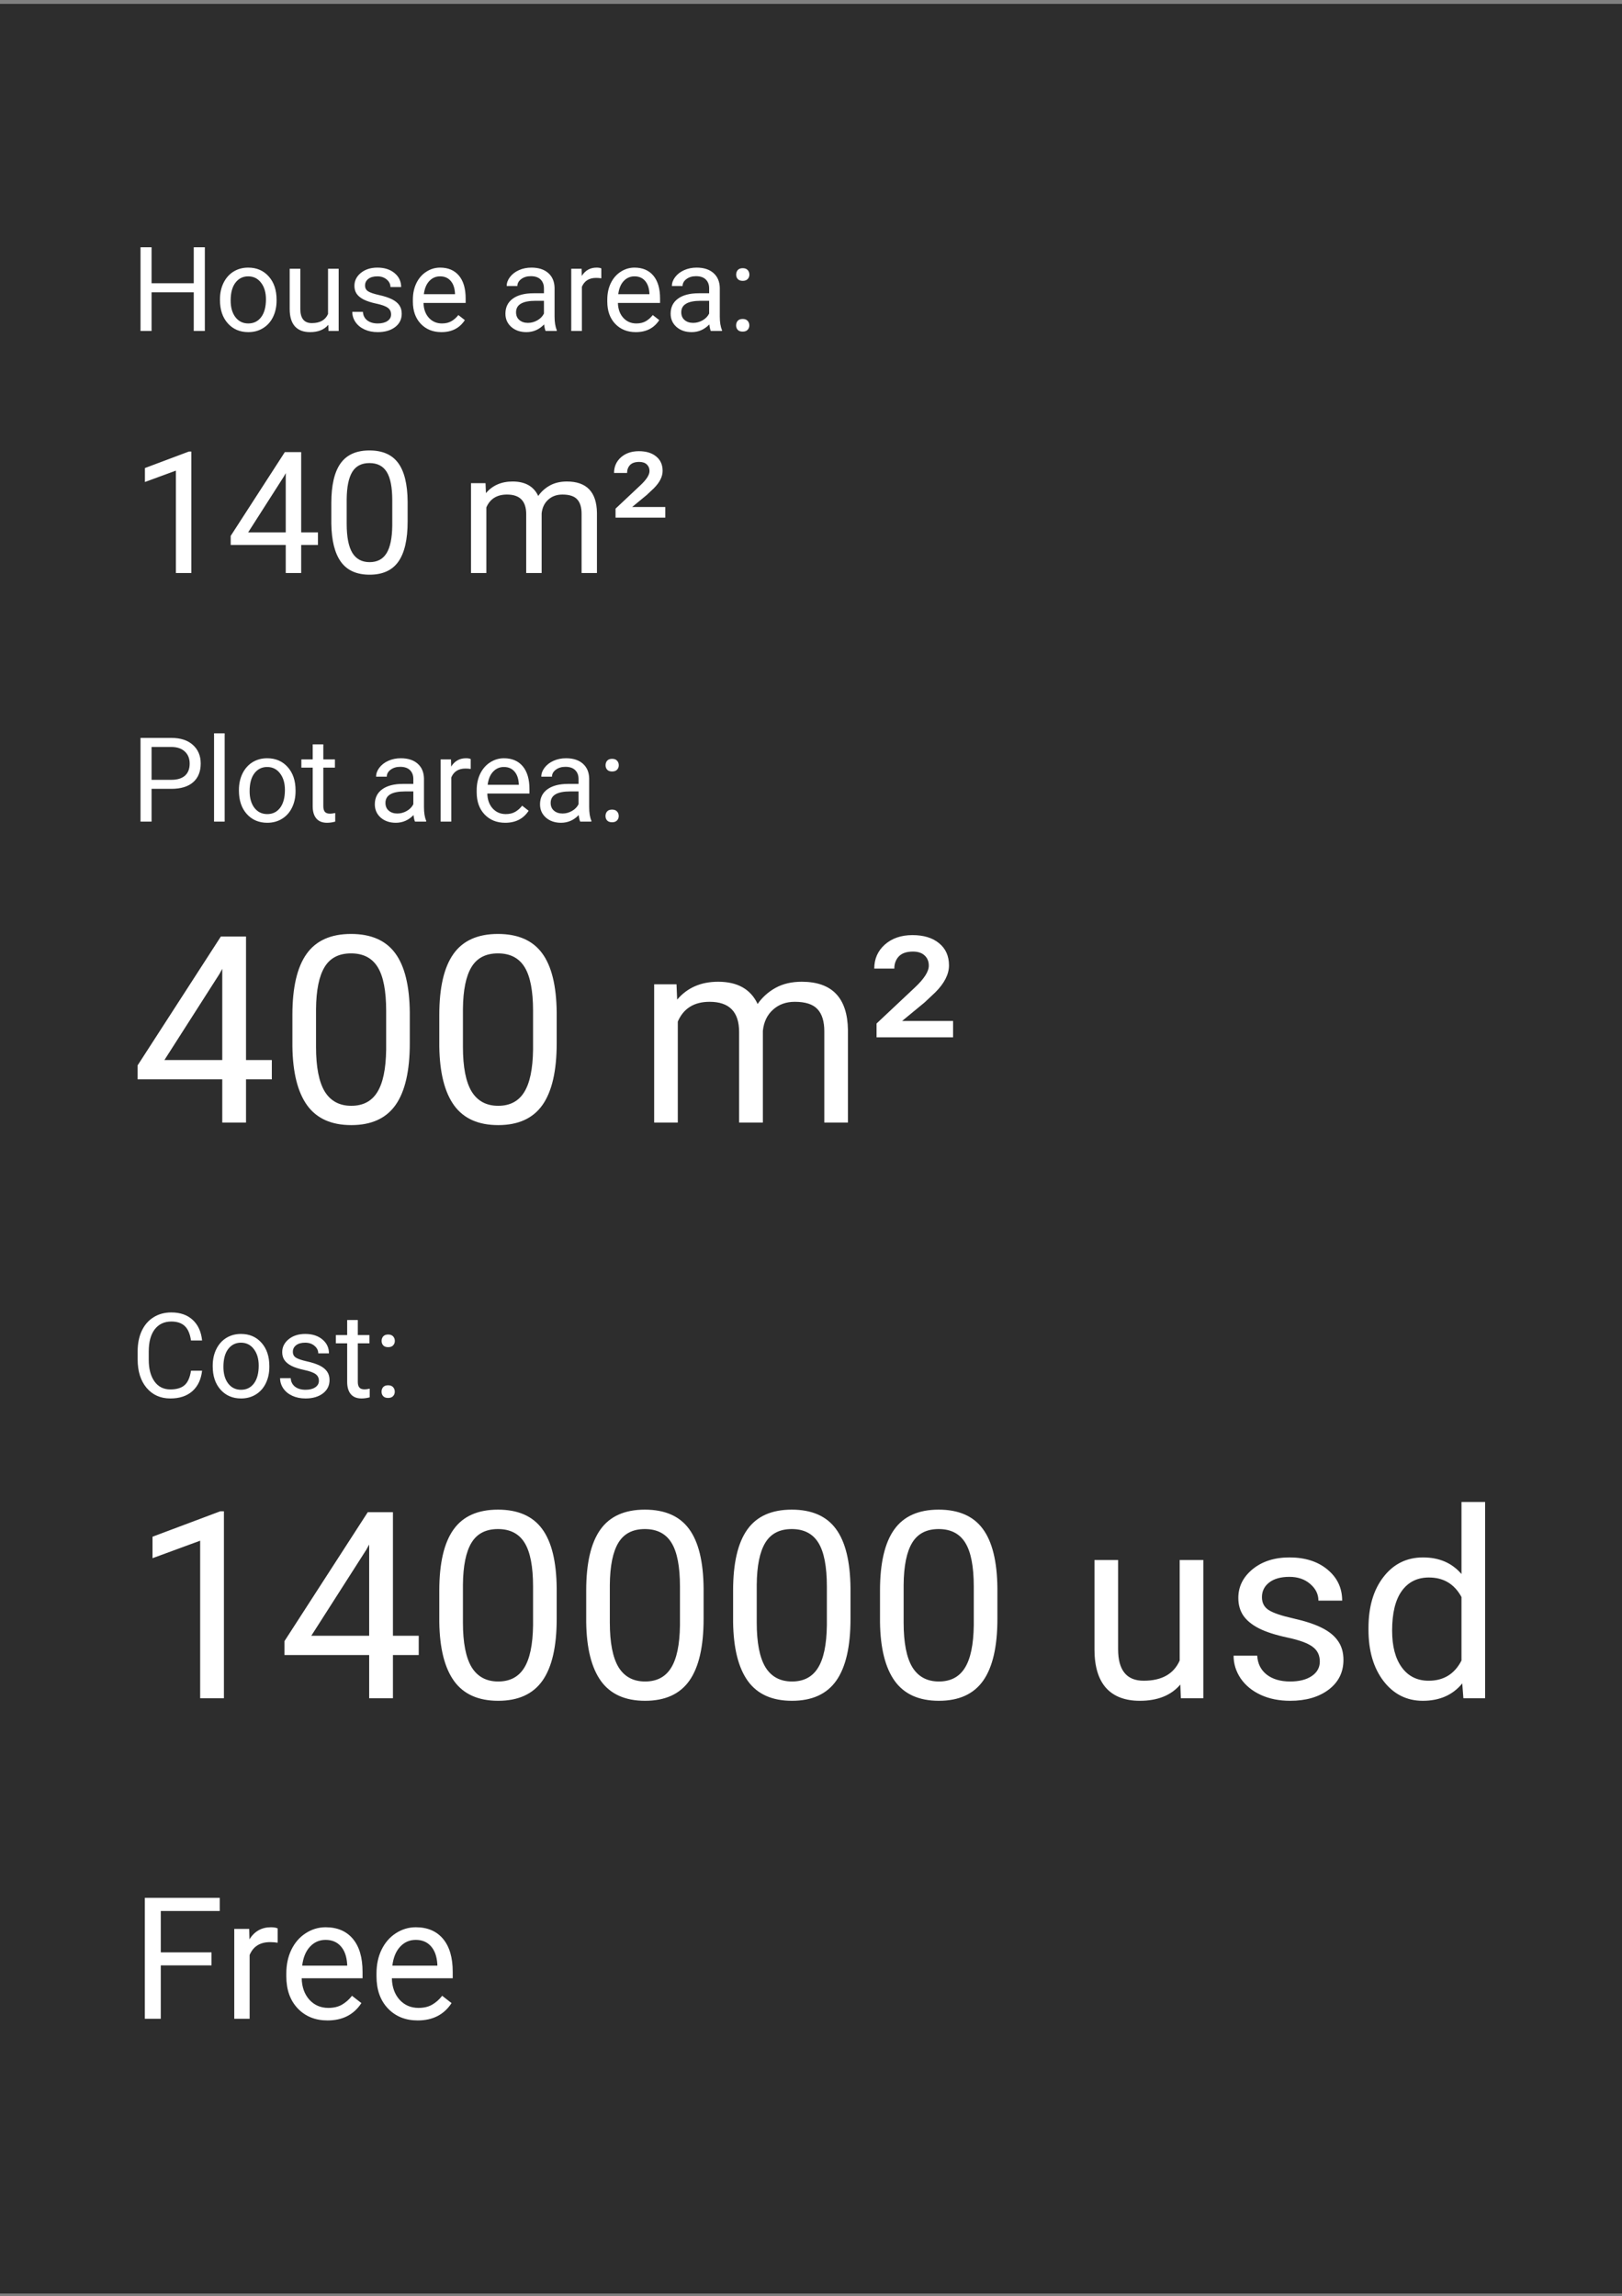 <?xml version="1.0" encoding="UTF-8"?> <svg xmlns="http://www.w3.org/2000/svg" width="248" height="351" viewBox="0 0 248 351" fill="none"><rect x="0" y="0" width="248" height="351" fill="#808080" stroke="none"/> <g clip-path="url(#clip0_211:32)"> <rect y="0.594" width="248" height="350" fill="black" fill-opacity="0.65"></rect> <path d="M29.255 87.594H26.894V71.941L22.158 73.68V71.547L28.887 69.021H29.255V87.594ZM46.051 81.386H48.615V83.303H46.051V87.594H43.69V83.303H35.273V81.919L43.55 69.11H46.051V81.386ZM37.938 81.386H43.69V72.322L43.41 72.829L37.938 81.386ZM62.326 79.71C62.326 82.461 61.856 84.505 60.917 85.842C59.977 87.179 58.509 87.848 56.512 87.848C54.54 87.848 53.08 87.196 52.132 85.893C51.184 84.581 50.693 82.626 50.659 80.028V76.892C50.659 74.175 51.129 72.156 52.068 70.836C53.008 69.516 54.48 68.856 56.486 68.856C58.475 68.856 59.94 69.495 60.879 70.773C61.818 72.042 62.301 74.006 62.326 76.663V79.71ZM59.977 76.498C59.977 74.509 59.698 73.062 59.14 72.156C58.581 71.242 57.697 70.785 56.486 70.785C55.285 70.785 54.408 71.238 53.858 72.144C53.308 73.049 53.025 74.442 53.008 76.321V80.078C53.008 82.076 53.296 83.553 53.871 84.509C54.455 85.457 55.335 85.931 56.512 85.931C57.671 85.931 58.53 85.482 59.089 84.585C59.656 83.688 59.952 82.275 59.977 80.345V76.498ZM74.234 73.858L74.298 75.381C75.305 74.196 76.663 73.604 78.373 73.604C80.294 73.604 81.602 74.34 82.296 75.813C82.753 75.153 83.345 74.619 84.073 74.213C84.81 73.807 85.677 73.604 86.676 73.604C89.689 73.604 91.221 75.199 91.272 78.39V87.594H88.923V78.529C88.923 77.548 88.699 76.816 88.25 76.333C87.801 75.842 87.048 75.597 85.99 75.597C85.118 75.597 84.395 75.859 83.819 76.384C83.244 76.9 82.909 77.599 82.816 78.479V87.594H80.455V78.593C80.455 76.596 79.478 75.597 77.522 75.597C75.982 75.597 74.928 76.253 74.361 77.565V87.594H72.013V73.858H74.234ZM101.72 79.126H94.115V77.755L97.924 74.175C98.846 73.312 99.308 72.588 99.308 72.004C99.308 71.589 99.172 71.255 98.901 71.001C98.63 70.739 98.241 70.608 97.733 70.608C97.099 70.608 96.629 70.769 96.324 71.09C96.028 71.412 95.88 71.814 95.88 72.296H93.887C93.887 71.331 94.238 70.536 94.94 69.909C95.651 69.283 96.565 68.97 97.683 68.97C98.8 68.97 99.684 69.241 100.336 69.782C100.988 70.316 101.313 71.048 101.313 71.979C101.313 72.859 100.861 73.752 99.955 74.657L98.889 75.66L96.654 77.501H101.72V79.126Z" fill="white"></path> <path d="M31.32 50.594H29.624V44.679H23.173V50.594H21.485V37.797H23.173V43.299H29.624V37.797H31.32V50.594ZM33.632 45.751C33.632 44.82 33.813 43.982 34.177 43.237C34.546 42.493 35.056 41.919 35.706 41.515C36.362 41.111 37.109 40.908 37.947 40.908C39.242 40.908 40.288 41.357 41.085 42.253C41.888 43.15 42.289 44.342 42.289 45.83V45.945C42.289 46.87 42.11 47.702 41.753 48.441C41.401 49.173 40.895 49.744 40.232 50.154C39.576 50.565 38.82 50.77 37.965 50.77C36.676 50.77 35.63 50.322 34.827 49.425C34.03 48.529 33.632 47.342 33.632 45.865V45.751ZM35.267 45.945C35.267 46.999 35.51 47.846 35.996 48.485C36.488 49.123 37.145 49.443 37.965 49.443C38.791 49.443 39.447 49.12 39.934 48.476C40.42 47.825 40.663 46.917 40.663 45.751C40.663 44.708 40.414 43.864 39.916 43.22C39.424 42.57 38.768 42.244 37.947 42.244C37.145 42.244 36.497 42.564 36.005 43.202C35.513 43.841 35.267 44.755 35.267 45.945ZM50.199 49.654C49.566 50.398 48.638 50.77 47.413 50.77C46.399 50.77 45.626 50.477 45.093 49.891C44.565 49.299 44.299 48.426 44.293 47.272V41.084H45.919V47.228C45.919 48.669 46.505 49.39 47.677 49.39C48.919 49.39 49.745 48.927 50.155 48.001V41.084H51.781V50.594H50.234L50.199 49.654ZM59.797 48.072C59.797 47.632 59.63 47.292 59.296 47.052C58.968 46.806 58.391 46.595 57.565 46.419C56.744 46.243 56.091 46.032 55.605 45.786C55.124 45.54 54.767 45.247 54.532 44.907C54.304 44.568 54.19 44.163 54.19 43.695C54.19 42.915 54.518 42.256 55.174 41.717C55.836 41.178 56.68 40.908 57.705 40.908C58.783 40.908 59.656 41.187 60.324 41.743C60.998 42.3 61.335 43.012 61.335 43.879H59.7C59.7 43.434 59.51 43.05 59.129 42.728C58.754 42.406 58.279 42.244 57.705 42.244C57.113 42.244 56.65 42.373 56.316 42.631C55.982 42.889 55.815 43.226 55.815 43.642C55.815 44.034 55.971 44.33 56.281 44.529C56.592 44.729 57.151 44.919 57.96 45.101C58.774 45.282 59.434 45.499 59.938 45.751C60.441 46.003 60.813 46.308 61.054 46.665C61.3 47.017 61.423 47.447 61.423 47.957C61.423 48.807 61.083 49.489 60.403 50.005C59.724 50.515 58.842 50.77 57.758 50.77C56.996 50.77 56.322 50.635 55.736 50.365C55.15 50.096 54.69 49.721 54.356 49.24C54.028 48.754 53.864 48.23 53.864 47.667H55.49C55.52 48.212 55.736 48.646 56.141 48.968C56.551 49.284 57.09 49.443 57.758 49.443C58.373 49.443 58.865 49.32 59.234 49.074C59.609 48.822 59.797 48.487 59.797 48.072ZM67.487 50.77C66.198 50.77 65.149 50.348 64.341 49.504C63.532 48.654 63.128 47.521 63.128 46.103V45.804C63.128 44.861 63.307 44.02 63.664 43.282C64.027 42.537 64.531 41.957 65.176 41.541C65.826 41.119 66.529 40.908 67.285 40.908C68.522 40.908 69.482 41.316 70.168 42.13C70.853 42.945 71.196 44.111 71.196 45.628V46.305H64.754C64.777 47.242 65.05 48.001 65.571 48.581C66.099 49.156 66.767 49.443 67.575 49.443C68.149 49.443 68.636 49.325 69.034 49.091C69.433 48.857 69.781 48.546 70.08 48.159L71.073 48.933C70.276 50.157 69.081 50.77 67.487 50.77ZM67.285 42.244C66.629 42.244 66.078 42.485 65.633 42.965C65.188 43.44 64.912 44.108 64.807 44.969H69.57V44.846C69.523 44.02 69.301 43.381 68.902 42.93C68.504 42.473 67.965 42.244 67.285 42.244ZM83.422 50.594C83.328 50.407 83.252 50.072 83.193 49.592C82.438 50.377 81.535 50.77 80.486 50.77C79.549 50.77 78.778 50.506 78.175 49.979C77.577 49.446 77.278 48.772 77.278 47.957C77.278 46.967 77.653 46.2 78.403 45.654C79.159 45.104 80.22 44.828 81.585 44.828H83.167V44.081C83.167 43.513 82.997 43.062 82.657 42.728C82.317 42.388 81.816 42.218 81.154 42.218C80.574 42.218 80.088 42.364 79.695 42.657C79.303 42.95 79.106 43.305 79.106 43.721H77.472C77.472 43.246 77.639 42.789 77.973 42.35C78.312 41.904 78.769 41.553 79.344 41.295C79.924 41.037 80.56 40.908 81.251 40.908C82.347 40.908 83.205 41.184 83.826 41.735C84.447 42.279 84.769 43.032 84.793 43.993V48.37C84.793 49.243 84.904 49.938 85.127 50.453V50.594H83.422ZM80.724 49.355C81.233 49.355 81.717 49.223 82.174 48.959C82.631 48.696 82.962 48.353 83.167 47.931V45.98H81.893C79.9 45.98 78.904 46.563 78.904 47.729C78.904 48.239 79.074 48.637 79.414 48.924C79.754 49.211 80.19 49.355 80.724 49.355ZM91.939 42.543C91.692 42.502 91.426 42.482 91.139 42.482C90.072 42.482 89.349 42.936 88.968 43.844V50.594H87.342V41.084H88.924L88.95 42.183C89.483 41.333 90.239 40.908 91.218 40.908C91.534 40.908 91.774 40.95 91.939 41.032V42.543ZM97.212 50.77C95.923 50.77 94.874 50.348 94.065 49.504C93.257 48.654 92.853 47.521 92.853 46.103V45.804C92.853 44.861 93.031 44.02 93.389 43.282C93.752 42.537 94.256 41.957 94.9 41.541C95.551 41.119 96.254 40.908 97.01 40.908C98.246 40.908 99.207 41.316 99.893 42.13C100.578 42.945 100.921 44.111 100.921 45.628V46.305H94.478C94.502 47.242 94.774 48.001 95.296 48.581C95.823 49.156 96.491 49.443 97.3 49.443C97.874 49.443 98.36 49.325 98.759 49.091C99.157 48.857 99.506 48.546 99.805 48.159L100.798 48.933C100.001 50.157 98.806 50.77 97.212 50.77ZM97.01 42.244C96.353 42.244 95.803 42.485 95.357 42.965C94.912 43.44 94.637 44.108 94.531 44.969H99.295V44.846C99.248 44.02 99.025 43.381 98.627 42.93C98.228 42.473 97.689 42.244 97.01 42.244ZM108.682 50.594C108.588 50.407 108.512 50.072 108.453 49.592C107.697 50.377 106.795 50.77 105.746 50.77C104.809 50.77 104.038 50.506 103.435 49.979C102.837 49.446 102.538 48.772 102.538 47.957C102.538 46.967 102.913 46.2 103.663 45.654C104.419 45.104 105.479 44.828 106.845 44.828H108.427V44.081C108.427 43.513 108.257 43.062 107.917 42.728C107.577 42.388 107.076 42.218 106.414 42.218C105.834 42.218 105.348 42.364 104.955 42.657C104.562 42.95 104.366 43.305 104.366 43.721H102.731C102.731 43.246 102.898 42.789 103.232 42.35C103.572 41.904 104.029 41.553 104.604 41.295C105.184 41.037 105.819 40.908 106.511 40.908C107.606 40.908 108.465 41.184 109.086 41.735C109.707 42.279 110.029 43.032 110.053 43.993V48.37C110.053 49.243 110.164 49.938 110.387 50.453V50.594H108.682ZM105.983 49.355C106.493 49.355 106.977 49.223 107.434 48.959C107.891 48.696 108.222 48.353 108.427 47.931V45.98H107.152C105.16 45.98 104.164 46.563 104.164 47.729C104.164 48.239 104.334 48.637 104.674 48.924C105.014 49.211 105.45 49.355 105.983 49.355ZM112.549 49.742C112.549 49.46 112.631 49.226 112.795 49.038C112.965 48.851 113.217 48.757 113.551 48.757C113.885 48.757 114.137 48.851 114.307 49.038C114.482 49.226 114.57 49.46 114.57 49.742C114.57 50.011 114.482 50.237 114.307 50.418C114.137 50.6 113.885 50.691 113.551 50.691C113.217 50.691 112.965 50.6 112.795 50.418C112.631 50.237 112.549 50.011 112.549 49.742ZM112.558 41.981C112.558 41.7 112.64 41.465 112.804 41.278C112.974 41.09 113.226 40.996 113.56 40.996C113.894 40.996 114.146 41.09 114.315 41.278C114.491 41.465 114.579 41.7 114.579 41.981C114.579 42.25 114.491 42.476 114.315 42.657C114.146 42.839 113.894 42.93 113.56 42.93C113.226 42.93 112.974 42.839 112.804 42.657C112.64 42.476 112.558 42.25 112.558 41.981Z" fill="white"></path> <path d="M37.617 162.043H41.562V164.992H37.617V171.594H33.984V164.992H21.035V162.864L33.77 143.156H37.617V162.043ZM25.137 162.043H33.984V148.098L33.555 148.879L25.137 162.043ZM62.656 159.465C62.656 163.697 61.934 166.841 60.488 168.899C59.043 170.956 56.784 171.985 53.711 171.985C50.677 171.985 48.431 170.982 46.973 168.977C45.514 166.959 44.759 163.951 44.707 159.953V155.129C44.707 150.949 45.43 147.844 46.875 145.813C48.32 143.781 50.586 142.766 53.672 142.766C56.732 142.766 58.984 143.749 60.43 145.715C61.875 147.668 62.617 150.689 62.656 154.778V159.465ZM59.043 154.524C59.043 151.464 58.613 149.237 57.754 147.844C56.895 146.438 55.534 145.735 53.672 145.735C51.823 145.735 50.475 146.431 49.629 147.824C48.783 149.218 48.346 151.36 48.32 154.25V160.031C48.32 163.104 48.763 165.377 49.648 166.848C50.547 168.306 51.901 169.035 53.711 169.035C55.495 169.035 56.816 168.345 57.676 166.965C58.548 165.585 59.004 163.41 59.043 160.442V154.524ZM85.117 159.465C85.117 163.697 84.394 166.841 82.949 168.899C81.504 170.956 79.245 171.985 76.172 171.985C73.138 171.985 70.892 170.982 69.434 168.977C67.975 166.959 67.22 163.951 67.168 159.953V155.129C67.168 150.949 67.891 147.844 69.336 145.813C70.781 143.781 73.047 142.766 76.133 142.766C79.193 142.766 81.445 143.749 82.891 145.715C84.336 147.668 85.078 150.689 85.117 154.778V159.465ZM81.504 154.524C81.504 151.464 81.074 149.237 80.215 147.844C79.356 146.438 77.995 145.735 76.133 145.735C74.284 145.735 72.936 146.431 72.09 147.824C71.243 149.218 70.807 151.36 70.781 154.25V160.031C70.781 163.104 71.224 165.377 72.109 166.848C73.008 168.306 74.362 169.035 76.172 169.035C77.956 169.035 79.277 168.345 80.137 166.965C81.009 165.585 81.465 163.41 81.504 160.442V154.524ZM103.438 150.461L103.535 152.805C105.085 150.982 107.174 150.071 109.805 150.071C112.76 150.071 114.772 151.203 115.84 153.469C116.543 152.453 117.454 151.633 118.574 151.008C119.707 150.383 121.042 150.071 122.578 150.071C127.214 150.071 129.57 152.525 129.648 157.434V171.594H126.035V157.649C126.035 156.138 125.69 155.012 125 154.27C124.31 153.515 123.151 153.137 121.523 153.137C120.182 153.137 119.069 153.541 118.184 154.348C117.298 155.142 116.784 156.216 116.641 157.571V171.594H113.008V157.746C113.008 154.673 111.504 153.137 108.496 153.137C106.126 153.137 104.505 154.146 103.633 156.164V171.594H100.02V150.461H103.438ZM145.723 158.567H134.023V156.457L139.883 150.949C141.302 149.621 142.012 148.508 142.012 147.61C142.012 146.972 141.803 146.457 141.387 146.067C140.97 145.663 140.371 145.461 139.59 145.461C138.613 145.461 137.891 145.709 137.422 146.203C136.966 146.698 136.738 147.317 136.738 148.059H133.672C133.672 146.574 134.212 145.351 135.293 144.387C136.387 143.423 137.793 142.942 139.512 142.942C141.23 142.942 142.591 143.358 143.594 144.192C144.596 145.012 145.098 146.138 145.098 147.571C145.098 148.925 144.401 150.298 143.008 151.692L141.367 153.235L137.93 156.067H145.723V158.567Z" fill="white"></path> <path d="M23.173 120.584V125.594H21.485V112.797H26.205C27.605 112.797 28.701 113.155 29.492 113.869C30.289 114.584 30.688 115.531 30.688 116.708C30.688 117.95 30.298 118.908 29.519 119.582C28.745 120.25 27.635 120.584 26.188 120.584H23.173ZM23.173 119.204H26.205C27.107 119.204 27.799 118.993 28.279 118.572C28.76 118.144 29 117.529 29 116.726C29 115.964 28.76 115.355 28.279 114.898C27.799 114.441 27.14 114.203 26.302 114.186H23.173V119.204ZM34.352 125.594H32.727V112.094H34.352V125.594ZM36.532 120.751C36.532 119.82 36.714 118.982 37.077 118.238C37.446 117.493 37.956 116.919 38.606 116.515C39.263 116.111 40.01 115.908 40.848 115.908C42.143 115.908 43.188 116.357 43.985 117.253C44.788 118.15 45.19 119.342 45.19 120.83V120.945C45.19 121.87 45.011 122.702 44.653 123.441C44.302 124.173 43.795 124.744 43.133 125.155C42.477 125.565 41.721 125.77 40.865 125.77C39.576 125.77 38.53 125.322 37.727 124.425C36.931 123.529 36.532 122.342 36.532 120.865V120.751ZM38.167 120.945C38.167 121.999 38.41 122.846 38.897 123.485C39.389 124.123 40.045 124.443 40.865 124.443C41.691 124.443 42.348 124.12 42.834 123.476C43.32 122.825 43.563 121.917 43.563 120.751C43.563 119.708 43.315 118.865 42.816 118.22C42.324 117.57 41.668 117.244 40.848 117.244C40.045 117.244 39.398 117.564 38.905 118.202C38.413 118.841 38.167 119.755 38.167 120.945ZM49.435 113.781V116.084H51.21V117.341H49.435V123.239C49.435 123.619 49.514 123.906 49.672 124.1C49.83 124.287 50.1 124.381 50.48 124.381C50.668 124.381 50.926 124.346 51.254 124.276V125.594C50.826 125.711 50.41 125.77 50.006 125.77C49.279 125.77 48.731 125.55 48.362 125.111C47.993 124.671 47.809 124.047 47.809 123.239V117.341H46.077V116.084H47.809V113.781H49.435ZM63.453 125.594C63.359 125.406 63.283 125.073 63.225 124.592C62.469 125.377 61.566 125.77 60.518 125.77C59.58 125.77 58.81 125.506 58.206 124.979C57.608 124.446 57.31 123.772 57.31 122.957C57.31 121.967 57.685 121.199 58.435 120.655C59.19 120.104 60.251 119.828 61.616 119.828H63.198V119.081C63.198 118.513 63.028 118.062 62.688 117.728C62.349 117.388 61.848 117.218 61.185 117.218C60.605 117.218 60.119 117.365 59.727 117.657C59.334 117.95 59.138 118.305 59.138 118.721H57.503C57.503 118.246 57.67 117.789 58.004 117.35C58.344 116.905 58.801 116.553 59.375 116.295C59.955 116.037 60.591 115.908 61.282 115.908C62.378 115.908 63.236 116.184 63.857 116.735C64.478 117.28 64.801 118.032 64.824 118.993V123.37C64.824 124.243 64.936 124.938 65.158 125.453V125.594H63.453ZM60.755 124.355C61.265 124.355 61.748 124.223 62.205 123.959C62.662 123.696 62.993 123.353 63.198 122.931V120.98H61.924C59.932 120.98 58.935 121.563 58.935 122.729C58.935 123.239 59.105 123.637 59.445 123.924C59.785 124.211 60.222 124.355 60.755 124.355ZM71.97 117.543C71.724 117.502 71.457 117.482 71.17 117.482C70.103 117.482 69.38 117.936 68.999 118.844V125.594H67.373V116.084H68.955L68.981 117.183C69.515 116.333 70.27 115.908 71.249 115.908C71.565 115.908 71.806 115.949 71.97 116.031V117.543ZM77.243 125.77C75.954 125.77 74.905 125.348 74.097 124.504C73.288 123.655 72.884 122.521 72.884 121.103V120.804C72.884 119.861 73.062 119.02 73.42 118.281C73.783 117.537 74.287 116.957 74.932 116.541C75.582 116.119 76.285 115.908 77.041 115.908C78.277 115.908 79.238 116.316 79.924 117.13C80.609 117.945 80.952 119.111 80.952 120.628V121.305H74.51C74.533 122.242 74.806 123.001 75.327 123.581C75.855 124.156 76.522 124.443 77.331 124.443C77.905 124.443 78.392 124.325 78.79 124.091C79.189 123.857 79.537 123.546 79.836 123.159L80.829 123.933C80.032 125.157 78.837 125.77 77.243 125.77ZM77.041 117.244C76.385 117.244 75.834 117.485 75.389 117.965C74.943 118.44 74.668 119.108 74.562 119.969H79.326V119.846C79.279 119.02 79.057 118.381 78.658 117.93C78.26 117.473 77.721 117.244 77.041 117.244ZM88.713 125.594C88.619 125.406 88.543 125.073 88.484 124.592C87.728 125.377 86.826 125.77 85.777 125.77C84.84 125.77 84.069 125.506 83.466 124.979C82.868 124.446 82.569 123.772 82.569 122.957C82.569 121.967 82.944 121.199 83.694 120.655C84.45 120.104 85.511 119.828 86.876 119.828H88.458V119.081C88.458 118.513 88.288 118.062 87.948 117.728C87.608 117.388 87.107 117.218 86.445 117.218C85.865 117.218 85.379 117.365 84.986 117.657C84.594 117.95 84.397 118.305 84.397 118.721H82.763C82.763 118.246 82.93 117.789 83.264 117.35C83.603 116.905 84.061 116.553 84.635 116.295C85.215 116.037 85.851 115.908 86.542 115.908C87.638 115.908 88.496 116.184 89.117 116.735C89.738 117.28 90.061 118.032 90.084 118.993V123.37C90.084 124.243 90.195 124.938 90.418 125.453V125.594H88.713ZM86.015 124.355C86.524 124.355 87.008 124.223 87.465 123.959C87.922 123.696 88.253 123.353 88.458 122.931V120.98H87.184C85.191 120.98 84.195 121.563 84.195 122.729C84.195 123.239 84.365 123.637 84.705 123.924C85.045 124.211 85.481 124.355 86.015 124.355ZM92.58 124.741C92.58 124.46 92.662 124.226 92.826 124.038C92.996 123.851 93.248 123.757 93.582 123.757C93.916 123.757 94.168 123.851 94.338 124.038C94.514 124.226 94.602 124.46 94.602 124.741C94.602 125.011 94.514 125.237 94.338 125.418C94.168 125.6 93.916 125.691 93.582 125.691C93.248 125.691 92.996 125.6 92.826 125.418C92.662 125.237 92.58 125.011 92.58 124.741ZM92.589 116.981C92.589 116.699 92.671 116.465 92.835 116.278C93.005 116.09 93.257 115.996 93.591 115.996C93.925 115.996 94.177 116.09 94.347 116.278C94.522 116.465 94.61 116.699 94.61 116.981C94.61 117.25 94.522 117.476 94.347 117.657C94.177 117.839 93.925 117.93 93.591 117.93C93.257 117.93 93.005 117.839 92.835 117.657C92.671 117.476 92.589 117.25 92.589 116.981Z" fill="white"></path> <path d="M34.238 259.594H30.605V235.512L23.32 238.188V234.906L33.672 231.02H34.238V259.594ZM60.078 250.043H64.023V252.992H60.078V259.594H56.445V252.992H43.496V250.864L56.23 231.156H60.078V250.043ZM47.598 250.043H56.445V236.098L56.016 236.879L47.598 250.043ZM85.117 247.465C85.117 251.697 84.394 254.841 82.949 256.899C81.504 258.956 79.245 259.985 76.172 259.985C73.138 259.985 70.892 258.982 69.434 256.977C67.975 254.959 67.22 251.951 67.168 247.953V243.129C67.168 238.949 67.891 235.844 69.336 233.813C70.781 231.781 73.047 230.766 76.133 230.766C79.193 230.766 81.445 231.749 82.891 233.715C84.336 235.668 85.078 238.689 85.117 242.778V247.465ZM81.504 242.524C81.504 239.464 81.074 237.237 80.215 235.844C79.356 234.438 77.995 233.735 76.133 233.735C74.284 233.735 72.936 234.431 72.09 235.824C71.243 237.218 70.807 239.36 70.781 242.25V248.031C70.781 251.104 71.224 253.377 72.109 254.848C73.008 256.306 74.362 257.035 76.172 257.035C77.956 257.035 79.277 256.345 80.137 254.965C81.009 253.585 81.465 251.41 81.504 248.442V242.524ZM107.578 247.465C107.578 251.697 106.855 254.841 105.41 256.899C103.965 258.956 101.706 259.985 98.633 259.985C95.599 259.985 93.353 258.982 91.894 256.977C90.436 254.959 89.681 251.951 89.629 247.953V243.129C89.629 238.949 90.352 235.844 91.797 233.813C93.242 231.781 95.508 230.766 98.594 230.766C101.654 230.766 103.906 231.749 105.352 233.715C106.797 235.668 107.539 238.689 107.578 242.778V247.465ZM103.965 242.524C103.965 239.464 103.535 237.237 102.676 235.844C101.816 234.438 100.456 233.735 98.594 233.735C96.745 233.735 95.397 234.431 94.551 235.824C93.704 237.218 93.268 239.36 93.242 242.25V248.031C93.242 251.104 93.685 253.377 94.57 254.848C95.469 256.306 96.823 257.035 98.633 257.035C100.417 257.035 101.738 256.345 102.598 254.965C103.47 253.585 103.926 251.41 103.965 248.442V242.524ZM130.039 247.465C130.039 251.697 129.316 254.841 127.871 256.899C126.426 258.956 124.167 259.985 121.094 259.985C118.06 259.985 115.814 258.982 114.355 256.977C112.897 254.959 112.142 251.951 112.09 247.953V243.129C112.09 238.949 112.812 235.844 114.258 233.813C115.703 231.781 117.969 230.766 121.055 230.766C124.115 230.766 126.367 231.749 127.812 233.715C129.258 235.668 130 238.689 130.039 242.778V247.465ZM126.426 242.524C126.426 239.464 125.996 237.237 125.137 235.844C124.277 234.438 122.917 233.735 121.055 233.735C119.206 233.735 117.858 234.431 117.012 235.824C116.165 237.218 115.729 239.36 115.703 242.25V248.031C115.703 251.104 116.146 253.377 117.031 254.848C117.93 256.306 119.284 257.035 121.094 257.035C122.878 257.035 124.199 256.345 125.059 254.965C125.931 253.585 126.387 251.41 126.426 248.442V242.524ZM152.5 247.465C152.5 251.697 151.777 254.841 150.332 256.899C148.887 258.956 146.628 259.985 143.555 259.985C140.521 259.985 138.275 258.982 136.816 256.977C135.358 254.959 134.603 251.951 134.551 247.953V243.129C134.551 238.949 135.273 235.844 136.719 233.813C138.164 231.781 140.43 230.766 143.516 230.766C146.576 230.766 148.828 231.749 150.273 233.715C151.719 235.668 152.461 238.689 152.5 242.778V247.465ZM148.887 242.524C148.887 239.464 148.457 237.237 147.598 235.844C146.738 234.438 145.378 233.735 143.516 233.735C141.667 233.735 140.319 234.431 139.473 235.824C138.626 237.218 138.19 239.36 138.164 242.25V248.031C138.164 251.104 138.607 253.377 139.492 254.848C140.391 256.306 141.745 257.035 143.555 257.035C145.339 257.035 146.66 256.345 147.52 254.965C148.392 253.585 148.848 251.41 148.887 248.442V242.524ZM180.469 257.504C179.062 259.158 176.999 259.985 174.277 259.985C172.025 259.985 170.306 259.334 169.121 258.031C167.949 256.716 167.357 254.776 167.344 252.211V238.461H170.957V252.114C170.957 255.317 172.259 256.918 174.863 256.918C177.624 256.918 179.46 255.89 180.371 253.832V238.461H183.984V259.594H180.547L180.469 257.504ZM201.797 253.989C201.797 253.012 201.426 252.257 200.684 251.723C199.954 251.176 198.672 250.707 196.836 250.317C195.013 249.926 193.561 249.457 192.48 248.91C191.413 248.364 190.618 247.712 190.098 246.957C189.59 246.202 189.336 245.304 189.336 244.262C189.336 242.53 190.065 241.065 191.523 239.867C192.995 238.67 194.87 238.071 197.148 238.071C199.544 238.071 201.484 238.689 202.969 239.926C204.466 241.163 205.215 242.745 205.215 244.672H201.582C201.582 243.683 201.159 242.83 200.312 242.114C199.479 241.397 198.424 241.039 197.148 241.039C195.833 241.039 194.805 241.326 194.062 241.899C193.32 242.472 192.949 243.22 192.949 244.145C192.949 245.017 193.294 245.675 193.984 246.117C194.674 246.56 195.918 246.983 197.715 247.387C199.525 247.791 200.99 248.272 202.109 248.832C203.229 249.392 204.056 250.069 204.59 250.864C205.137 251.645 205.41 252.602 205.41 253.735C205.41 255.623 204.655 257.14 203.145 258.285C201.634 259.418 199.674 259.985 197.266 259.985C195.573 259.985 194.076 259.685 192.773 259.086C191.471 258.487 190.449 257.654 189.707 256.586C188.978 255.505 188.613 254.34 188.613 253.09H192.227C192.292 254.301 192.773 255.265 193.672 255.981C194.583 256.684 195.781 257.035 197.266 257.035C198.633 257.035 199.727 256.762 200.547 256.215C201.38 255.655 201.797 254.913 201.797 253.989ZM209.238 248.852C209.238 245.61 210.007 243.005 211.543 241.039C213.079 239.06 215.091 238.071 217.578 238.071C220.052 238.071 222.012 238.917 223.457 240.61V229.594H227.07V259.594H223.75L223.574 257.328C222.129 259.099 220.117 259.985 217.539 259.985C215.091 259.985 213.092 258.982 211.543 256.977C210.007 254.972 209.238 252.354 209.238 249.125V248.852ZM212.852 249.262C212.852 251.658 213.346 253.533 214.336 254.887C215.326 256.241 216.693 256.918 218.438 256.918C220.729 256.918 222.402 255.89 223.457 253.832V244.125C222.376 242.133 220.716 241.137 218.477 241.137C216.706 241.137 215.326 241.821 214.336 243.188C213.346 244.555 212.852 246.58 212.852 249.262Z" fill="white"></path> <path d="M30.898 209.533C30.74 210.887 30.239 211.933 29.395 212.671C28.558 213.404 27.441 213.77 26.047 213.77C24.535 213.77 23.322 213.228 22.408 212.144C21.5 211.06 21.046 209.61 21.046 207.793V206.563C21.046 205.373 21.257 204.327 21.679 203.425C22.106 202.523 22.71 201.831 23.489 201.351C24.269 200.865 25.171 200.621 26.196 200.621C27.556 200.621 28.645 201.002 29.466 201.764C30.286 202.52 30.764 203.569 30.898 204.91H29.202C29.056 203.891 28.736 203.153 28.244 202.696C27.758 202.239 27.075 202.01 26.196 202.01C25.118 202.01 24.271 202.408 23.656 203.205C23.047 204.002 22.742 205.136 22.742 206.607V207.846C22.742 209.235 23.032 210.339 23.612 211.159C24.192 211.98 25.004 212.39 26.047 212.39C26.984 212.39 27.702 212.179 28.2 211.757C28.704 211.329 29.038 210.588 29.202 209.533H30.898ZM32.524 208.751C32.524 207.82 32.706 206.982 33.069 206.238C33.438 205.493 33.948 204.919 34.599 204.515C35.255 204.111 36.002 203.908 36.84 203.908C38.135 203.908 39.181 204.357 39.977 205.253C40.78 206.15 41.182 207.342 41.182 208.83V208.945C41.182 209.87 41.003 210.702 40.645 211.441C40.294 212.173 39.787 212.744 39.125 213.155C38.469 213.565 37.713 213.77 36.857 213.77C35.568 213.77 34.523 213.322 33.72 212.425C32.923 211.529 32.524 210.342 32.524 208.865V208.751ZM34.159 208.945C34.159 209.999 34.402 210.846 34.889 211.485C35.381 212.123 36.037 212.443 36.857 212.443C37.684 212.443 38.34 212.12 38.826 211.476C39.312 210.825 39.556 209.917 39.556 208.751C39.556 207.708 39.307 206.865 38.809 206.22C38.316 205.57 37.66 205.244 36.84 205.244C36.037 205.244 35.39 205.564 34.898 206.202C34.405 206.841 34.159 207.755 34.159 208.945ZM48.758 211.072C48.758 210.632 48.591 210.292 48.257 210.052C47.929 209.806 47.352 209.595 46.525 209.419C45.705 209.243 45.052 209.032 44.565 208.786C44.085 208.54 43.727 208.247 43.493 207.907C43.265 207.568 43.15 207.163 43.15 206.695C43.15 205.915 43.478 205.256 44.135 204.717C44.797 204.178 45.641 203.908 46.666 203.908C47.744 203.908 48.617 204.187 49.285 204.743C49.959 205.3 50.296 206.012 50.296 206.879H48.661C48.661 206.434 48.471 206.05 48.09 205.728C47.715 205.406 47.24 205.244 46.666 205.244C46.074 205.244 45.611 205.373 45.277 205.631C44.943 205.889 44.776 206.226 44.776 206.642C44.776 207.034 44.932 207.33 45.242 207.53C45.553 207.729 46.112 207.919 46.921 208.101C47.735 208.282 48.395 208.499 48.898 208.751C49.402 209.003 49.774 209.308 50.015 209.665C50.261 210.017 50.384 210.448 50.384 210.957C50.384 211.807 50.044 212.49 49.364 213.005C48.685 213.515 47.803 213.77 46.719 213.77C45.957 213.77 45.283 213.635 44.697 213.365C44.111 213.096 43.651 212.721 43.317 212.24C42.989 211.754 42.825 211.23 42.825 210.667H44.451C44.48 211.212 44.697 211.646 45.102 211.968C45.512 212.284 46.051 212.443 46.719 212.443C47.334 212.443 47.826 212.32 48.195 212.073C48.57 211.822 48.758 211.488 48.758 211.072ZM54.708 201.781V204.084H56.483V205.341H54.708V211.239C54.708 211.619 54.787 211.906 54.945 212.1C55.103 212.287 55.373 212.381 55.754 212.381C55.941 212.381 56.199 212.346 56.527 212.276V213.594C56.1 213.711 55.684 213.77 55.279 213.77C54.553 213.77 54.005 213.55 53.636 213.111C53.267 212.671 53.082 212.047 53.082 211.239V205.341H51.351V204.084H53.082V201.781H54.708ZM58.338 212.741C58.338 212.46 58.42 212.226 58.584 212.038C58.754 211.851 59.006 211.757 59.34 211.757C59.674 211.757 59.926 211.851 60.096 212.038C60.272 212.226 60.359 212.46 60.359 212.741C60.359 213.011 60.272 213.237 60.096 213.418C59.926 213.6 59.674 213.691 59.34 213.691C59.006 213.691 58.754 213.6 58.584 213.418C58.42 213.237 58.338 213.011 58.338 212.741ZM58.347 204.981C58.347 204.699 58.429 204.465 58.593 204.278C58.763 204.09 59.015 203.996 59.349 203.996C59.683 203.996 59.935 204.09 60.105 204.278C60.28 204.465 60.368 204.699 60.368 204.981C60.368 205.25 60.28 205.476 60.105 205.657C59.935 205.839 59.683 205.93 59.349 205.93C59.015 205.93 58.763 205.839 58.593 205.657C58.429 205.476 58.347 205.25 58.347 204.981Z" fill="white"></path> <path d="M32.34 300.431H24.583V308.594H22.145V290.11H33.597V292.115H24.583V298.438H32.34V300.431ZM42.458 296.965C42.102 296.906 41.717 296.876 41.303 296.876C39.762 296.876 38.717 297.532 38.167 298.844V308.594H35.818V294.858H38.103L38.142 296.445C38.912 295.217 40.004 294.604 41.417 294.604C41.874 294.604 42.221 294.663 42.458 294.781V296.965ZM50.075 308.848C48.213 308.848 46.698 308.239 45.53 307.02C44.362 305.793 43.778 304.155 43.778 302.107V301.675C43.778 300.312 44.036 299.098 44.553 298.031C45.078 296.957 45.805 296.119 46.736 295.518C47.676 294.908 48.691 294.604 49.783 294.604C51.569 294.604 52.957 295.192 53.947 296.368C54.938 297.545 55.433 299.229 55.433 301.421V302.399H46.127C46.161 303.753 46.554 304.849 47.308 305.687C48.069 306.516 49.034 306.931 50.202 306.931C51.032 306.931 51.734 306.762 52.31 306.423C52.885 306.085 53.389 305.636 53.82 305.077L55.255 306.195C54.104 307.963 52.377 308.848 50.075 308.848ZM49.783 296.533C48.835 296.533 48.04 296.88 47.397 297.574C46.753 298.26 46.355 299.225 46.203 300.469H53.084V300.291C53.016 299.098 52.695 298.175 52.119 297.524C51.544 296.864 50.765 296.533 49.783 296.533ZM63.862 308.848C62 308.848 60.485 308.239 59.317 307.02C58.149 305.793 57.565 304.155 57.565 302.107V301.675C57.565 300.312 57.824 299.098 58.34 298.031C58.865 296.957 59.592 296.119 60.523 295.518C61.463 294.908 62.478 294.604 63.57 294.604C65.356 294.604 66.744 295.192 67.734 296.368C68.725 297.545 69.22 299.229 69.22 301.421V302.399H59.914C59.948 303.753 60.342 304.849 61.095 305.687C61.856 306.516 62.821 306.931 63.989 306.931C64.819 306.931 65.521 306.762 66.097 306.423C66.672 306.085 67.176 305.636 67.607 305.077L69.042 306.195C67.891 307.963 66.164 308.848 63.862 308.848ZM63.57 296.533C62.622 296.533 61.827 296.88 61.184 297.574C60.54 298.26 60.143 299.225 59.99 300.469H66.871V300.291C66.803 299.098 66.482 298.175 65.906 297.524C65.331 296.864 64.552 296.533 63.57 296.533Z" fill="white"></path> </g> <defs> <clipPath id="clip0_211:32"> <rect width="248" height="350" fill="white" transform="translate(0 0.594)"></rect> </clipPath> </defs> </svg> 